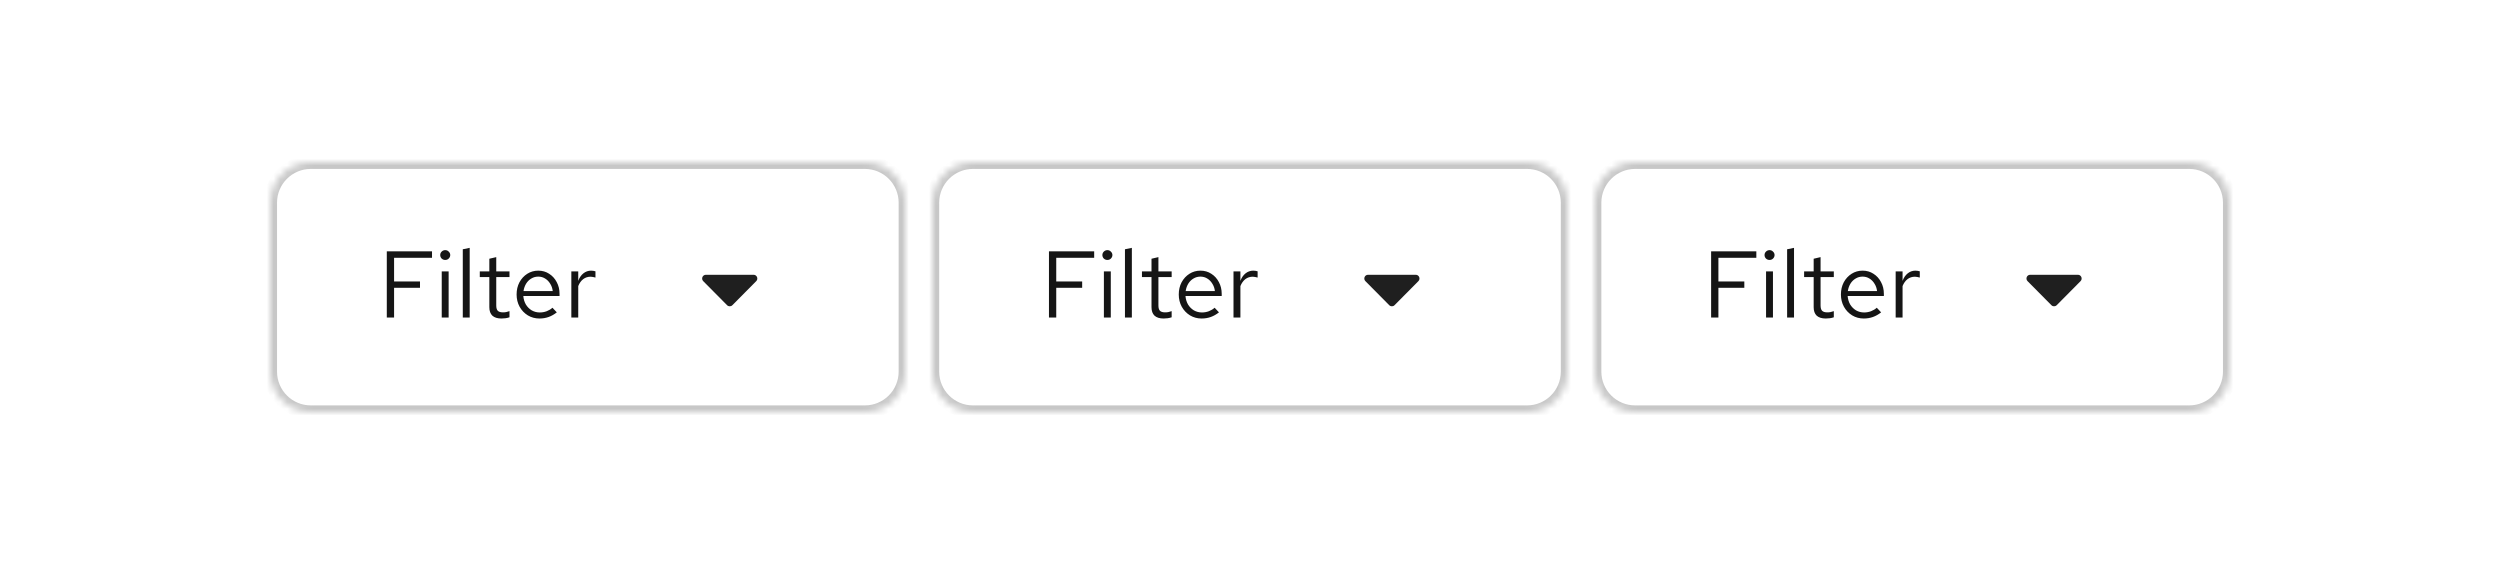 <svg width="370" height="85" viewBox="0 0 370 85" fill="none" xmlns="http://www.w3.org/2000/svg">
<rect width="370" height="85" fill="white"/>
<mask id="path-1-inside-1_1815_37954" fill="white">
<path d="M40 30C40 26.686 42.686 24 46 24H128C131.314 24 134 26.686 134 30V55C134 58.314 131.314 61 128 61H46C42.686 61 40 58.314 40 55V30Z"/>
</mask>
<path d="M40 30C40 26.686 42.686 24 46 24H128C131.314 24 134 26.686 134 30V55C134 58.314 131.314 61 128 61H46C42.686 61 40 58.314 40 55V30Z" fill="white"/>
<path d="M46 24V25H128V24V23H46V24ZM134 30H133V55H134H135V30H134ZM128 61V60H46V61V62H128V61ZM40 55H41V30H40H39V55H40ZM46 61V60C43.239 60 41 57.761 41 55H40H39C39 58.866 42.134 62 46 62V61ZM134 55H133C133 57.761 130.761 60 128 60V61V62C131.866 62 135 58.866 135 55H134ZM128 24V25C130.761 25 133 27.239 133 30H134H135C135 26.134 131.866 23 128 23V24ZM46 24V23C42.134 23 39 26.134 39 30H40H41C41 27.239 43.239 25 46 25V24Z" fill="#C7C7C7" mask="url(#path-1-inside-1_1815_37954)"/>
<path d="M57.246 47V37.2H63.938V38.152H58.324V41.652H62.16V42.59H58.324V47H57.246ZM65.376 47V40.168H66.398V47H65.376ZM65.894 38.474C65.689 38.474 65.511 38.404 65.362 38.264C65.222 38.115 65.152 37.942 65.152 37.746C65.152 37.55 65.222 37.382 65.362 37.242C65.511 37.093 65.689 37.018 65.894 37.018C66.099 37.018 66.272 37.093 66.412 37.242C66.561 37.382 66.636 37.55 66.636 37.746C66.636 37.942 66.561 38.115 66.412 38.264C66.272 38.404 66.099 38.474 65.894 38.474ZM68.493 47V36.892L69.515 36.682V47H68.493ZM74.215 47.14C73.626 47.14 73.178 47 72.871 46.72C72.572 46.431 72.422 46.015 72.422 45.474V41.008H71.008V40.168H72.422V38.292L73.445 38.054V40.168H75.404V41.008H73.445V45.208C73.445 45.572 73.519 45.833 73.668 45.992C73.827 46.151 74.084 46.23 74.439 46.23C74.616 46.23 74.775 46.216 74.915 46.188C75.055 46.16 75.218 46.113 75.404 46.048V46.958C75.218 47.023 75.022 47.07 74.817 47.098C74.611 47.126 74.41 47.14 74.215 47.14ZM79.845 47.14C79.21 47.14 78.636 46.986 78.123 46.678C77.609 46.361 77.204 45.936 76.905 45.404C76.606 44.863 76.457 44.256 76.457 43.584C76.457 42.912 76.597 42.31 76.877 41.778C77.166 41.246 77.553 40.826 78.039 40.518C78.524 40.21 79.066 40.056 79.663 40.056C80.269 40.056 80.806 40.21 81.273 40.518C81.749 40.817 82.122 41.227 82.393 41.75C82.673 42.263 82.813 42.847 82.813 43.5V43.808H77.451C77.488 44.275 77.614 44.695 77.829 45.068C78.053 45.432 78.342 45.721 78.697 45.936C79.061 46.141 79.457 46.244 79.887 46.244C80.242 46.244 80.582 46.183 80.909 46.062C81.245 45.931 81.529 45.759 81.763 45.544L82.407 46.23C82.015 46.538 81.609 46.767 81.189 46.916C80.769 47.065 80.321 47.14 79.845 47.14ZM77.479 43.08H81.805C81.758 42.669 81.632 42.305 81.427 41.988C81.231 41.661 80.979 41.405 80.671 41.218C80.372 41.031 80.036 40.938 79.663 40.938C79.29 40.938 78.949 41.031 78.641 41.218C78.333 41.395 78.076 41.647 77.871 41.974C77.675 42.291 77.544 42.66 77.479 43.08ZM84.558 47V40.168H85.58V41.568C85.757 41.092 86.009 40.723 86.336 40.462C86.672 40.191 87.055 40.056 87.484 40.056C87.605 40.056 87.717 40.065 87.82 40.084C87.922 40.093 88.025 40.117 88.128 40.154V41.078C88.016 41.041 87.894 41.013 87.764 40.994C87.642 40.966 87.526 40.952 87.414 40.952C86.994 40.952 86.625 41.073 86.308 41.316C86 41.559 85.757 41.899 85.58 42.338V47H84.558Z" fill="#151515"/>
<path d="M111.534 40.667C112.023 40.667 112.267 41.262 111.921 41.61L108.389 45.172C108.174 45.387 107.825 45.388 107.611 45.172L104.079 41.61C103.733 41.262 103.978 40.667 104.467 40.667H111.534Z" fill="#1F1F1F"/>
<mask id="path-5-inside-2_1815_37954" fill="white">
<path d="M138 30C138 26.686 140.686 24 144 24H226C229.314 24 232 26.686 232 30V55C232 58.314 229.314 61 226 61H144C140.686 61 138 58.314 138 55V30Z"/>
</mask>
<path d="M138 30C138 26.686 140.686 24 144 24H226C229.314 24 232 26.686 232 30V55C232 58.314 229.314 61 226 61H144C140.686 61 138 58.314 138 55V30Z" fill="white"/>
<path d="M144 24V25H226V24V23H144V24ZM232 30H231V55H232H233V30H232ZM226 61V60H144V61V62H226V61ZM138 55H139V30H138H137V55H138ZM144 61V60C141.239 60 139 57.761 139 55H138H137C137 58.866 140.134 62 144 62V61ZM232 55H231C231 57.761 228.761 60 226 60V61V62C229.866 62 233 58.866 233 55H232ZM226 24V25C228.761 25 231 27.239 231 30H232H233C233 26.134 229.866 23 226 23V24ZM144 24V23C140.134 23 137 26.134 137 30H138H139C139 27.239 141.239 25 144 25V24Z" fill="#C7C7C7" mask="url(#path-5-inside-2_1815_37954)"/>
<path d="M155.246 47V37.2H161.938V38.152H156.324V41.652H160.16V42.59H156.324V47H155.246ZM163.376 47V40.168H164.398V47H163.376ZM163.894 38.474C163.689 38.474 163.511 38.404 163.362 38.264C163.222 38.115 163.152 37.942 163.152 37.746C163.152 37.55 163.222 37.382 163.362 37.242C163.511 37.093 163.689 37.018 163.894 37.018C164.099 37.018 164.272 37.093 164.412 37.242C164.561 37.382 164.636 37.55 164.636 37.746C164.636 37.942 164.561 38.115 164.412 38.264C164.272 38.404 164.099 38.474 163.894 38.474ZM166.493 47V36.892L167.515 36.682V47H166.493ZM172.215 47.14C171.627 47.14 171.179 47 170.871 46.72C170.572 46.431 170.423 46.015 170.423 45.474V41.008H169.009V40.168H170.423V38.292L171.445 38.054V40.168H173.405V41.008H171.445V45.208C171.445 45.572 171.519 45.833 171.669 45.992C171.827 46.151 172.084 46.23 172.439 46.23C172.616 46.23 172.775 46.216 172.915 46.188C173.055 46.16 173.218 46.113 173.405 46.048V46.958C173.218 47.023 173.022 47.07 172.817 47.098C172.611 47.126 172.411 47.14 172.215 47.14ZM177.845 47.14C177.21 47.14 176.636 46.986 176.123 46.678C175.61 46.361 175.204 45.936 174.905 45.404C174.606 44.863 174.457 44.256 174.457 43.584C174.457 42.912 174.597 42.31 174.877 41.778C175.166 41.246 175.554 40.826 176.039 40.518C176.524 40.21 177.066 40.056 177.663 40.056C178.27 40.056 178.806 40.21 179.273 40.518C179.749 40.817 180.122 41.227 180.393 41.75C180.673 42.263 180.813 42.847 180.813 43.5V43.808H175.451C175.488 44.275 175.614 44.695 175.829 45.068C176.053 45.432 176.342 45.721 176.697 45.936C177.061 46.141 177.458 46.244 177.887 46.244C178.242 46.244 178.582 46.183 178.909 46.062C179.245 45.931 179.53 45.759 179.763 45.544L180.407 46.23C180.015 46.538 179.609 46.767 179.189 46.916C178.769 47.065 178.321 47.14 177.845 47.14ZM175.479 43.08H179.805C179.758 42.669 179.632 42.305 179.427 41.988C179.231 41.661 178.979 41.405 178.671 41.218C178.372 41.031 178.036 40.938 177.663 40.938C177.29 40.938 176.949 41.031 176.641 41.218C176.333 41.395 176.076 41.647 175.871 41.974C175.675 42.291 175.544 42.66 175.479 43.08ZM182.558 47V40.168H183.58V41.568C183.757 41.092 184.009 40.723 184.336 40.462C184.672 40.191 185.054 40.056 185.484 40.056C185.605 40.056 185.717 40.065 185.82 40.084C185.922 40.093 186.025 40.117 186.128 40.154V41.078C186.016 41.041 185.894 41.013 185.764 40.994C185.642 40.966 185.526 40.952 185.414 40.952C184.994 40.952 184.625 41.073 184.308 41.316C184 41.559 183.757 41.899 183.58 42.338V47H182.558Z" fill="#151515"/>
<path d="M209.534 40.667C210.023 40.667 210.267 41.262 209.921 41.61L206.389 45.172C206.174 45.387 205.825 45.388 205.611 45.172L202.079 41.61C201.733 41.262 201.978 40.667 202.467 40.667H209.534Z" fill="#1F1F1F"/>
<mask id="path-9-inside-3_1815_37954" fill="white">
<path d="M236 30C236 26.686 238.686 24 242 24H324C327.314 24 330 26.686 330 30V55C330 58.314 327.314 61 324 61H242C238.686 61 236 58.314 236 55V30Z"/>
</mask>
<path d="M236 30C236 26.686 238.686 24 242 24H324C327.314 24 330 26.686 330 30V55C330 58.314 327.314 61 324 61H242C238.686 61 236 58.314 236 55V30Z" fill="white"/>
<path d="M242 24V25H324V24V23H242V24ZM330 30H329V55H330H331V30H330ZM324 61V60H242V61V62H324V61ZM236 55H237V30H236H235V55H236ZM242 61V60C239.239 60 237 57.761 237 55H236H235C235 58.866 238.134 62 242 62V61ZM330 55H329C329 57.761 326.761 60 324 60V61V62C327.866 62 331 58.866 331 55H330ZM324 24V25C326.761 25 329 27.239 329 30H330H331C331 26.134 327.866 23 324 23V24ZM242 24V23C238.134 23 235 26.134 235 30H236H237C237 27.239 239.239 25 242 25V24Z" fill="#C7C7C7" mask="url(#path-9-inside-3_1815_37954)"/>
<path d="M253.246 47V37.2H259.938V38.152H254.324V41.652H258.16V42.59H254.324V47H253.246ZM261.376 47V40.168H262.398V47H261.376ZM261.894 38.474C261.689 38.474 261.511 38.404 261.362 38.264C261.222 38.115 261.152 37.942 261.152 37.746C261.152 37.55 261.222 37.382 261.362 37.242C261.511 37.093 261.689 37.018 261.894 37.018C262.099 37.018 262.272 37.093 262.412 37.242C262.561 37.382 262.636 37.55 262.636 37.746C262.636 37.942 262.561 38.115 262.412 38.264C262.272 38.404 262.099 38.474 261.894 38.474ZM264.493 47V36.892L265.515 36.682V47H264.493ZM270.215 47.14C269.627 47.14 269.179 47 268.871 46.72C268.572 46.431 268.423 46.015 268.423 45.474V41.008H267.009V40.168H268.423V38.292L269.445 38.054V40.168H271.405V41.008H269.445V45.208C269.445 45.572 269.519 45.833 269.669 45.992C269.827 46.151 270.084 46.23 270.439 46.23C270.616 46.23 270.775 46.216 270.915 46.188C271.055 46.16 271.218 46.113 271.405 46.048V46.958C271.218 47.023 271.022 47.07 270.817 47.098C270.611 47.126 270.411 47.14 270.215 47.14ZM275.845 47.14C275.21 47.14 274.636 46.986 274.123 46.678C273.61 46.361 273.204 45.936 272.905 45.404C272.606 44.863 272.457 44.256 272.457 43.584C272.457 42.912 272.597 42.31 272.877 41.778C273.166 41.246 273.554 40.826 274.039 40.518C274.524 40.21 275.066 40.056 275.663 40.056C276.27 40.056 276.806 40.21 277.273 40.518C277.749 40.817 278.122 41.227 278.393 41.75C278.673 42.263 278.813 42.847 278.813 43.5V43.808H273.451C273.488 44.275 273.614 44.695 273.829 45.068C274.053 45.432 274.342 45.721 274.697 45.936C275.061 46.141 275.458 46.244 275.887 46.244C276.242 46.244 276.582 46.183 276.909 46.062C277.245 45.931 277.53 45.759 277.763 45.544L278.407 46.23C278.015 46.538 277.609 46.767 277.189 46.916C276.769 47.065 276.321 47.14 275.845 47.14ZM273.479 43.08H277.805C277.758 42.669 277.632 42.305 277.427 41.988C277.231 41.661 276.979 41.405 276.671 41.218C276.372 41.031 276.036 40.938 275.663 40.938C275.29 40.938 274.949 41.031 274.641 41.218C274.333 41.395 274.076 41.647 273.871 41.974C273.675 42.291 273.544 42.66 273.479 43.08ZM280.558 47V40.168H281.58V41.568C281.757 41.092 282.009 40.723 282.336 40.462C282.672 40.191 283.054 40.056 283.484 40.056C283.605 40.056 283.717 40.065 283.82 40.084C283.922 40.093 284.025 40.117 284.128 40.154V41.078C284.016 41.041 283.894 41.013 283.764 40.994C283.642 40.966 283.526 40.952 283.414 40.952C282.994 40.952 282.625 41.073 282.308 41.316C282 41.559 281.757 41.899 281.58 42.338V47H280.558Z" fill="#151515"/>
<path d="M307.534 40.667C308.023 40.667 308.267 41.262 307.921 41.61L304.389 45.172C304.174 45.387 303.825 45.388 303.611 45.172L300.079 41.61C299.733 41.262 299.978 40.667 300.467 40.667H307.534Z" fill="#1F1F1F"/>
</svg>
